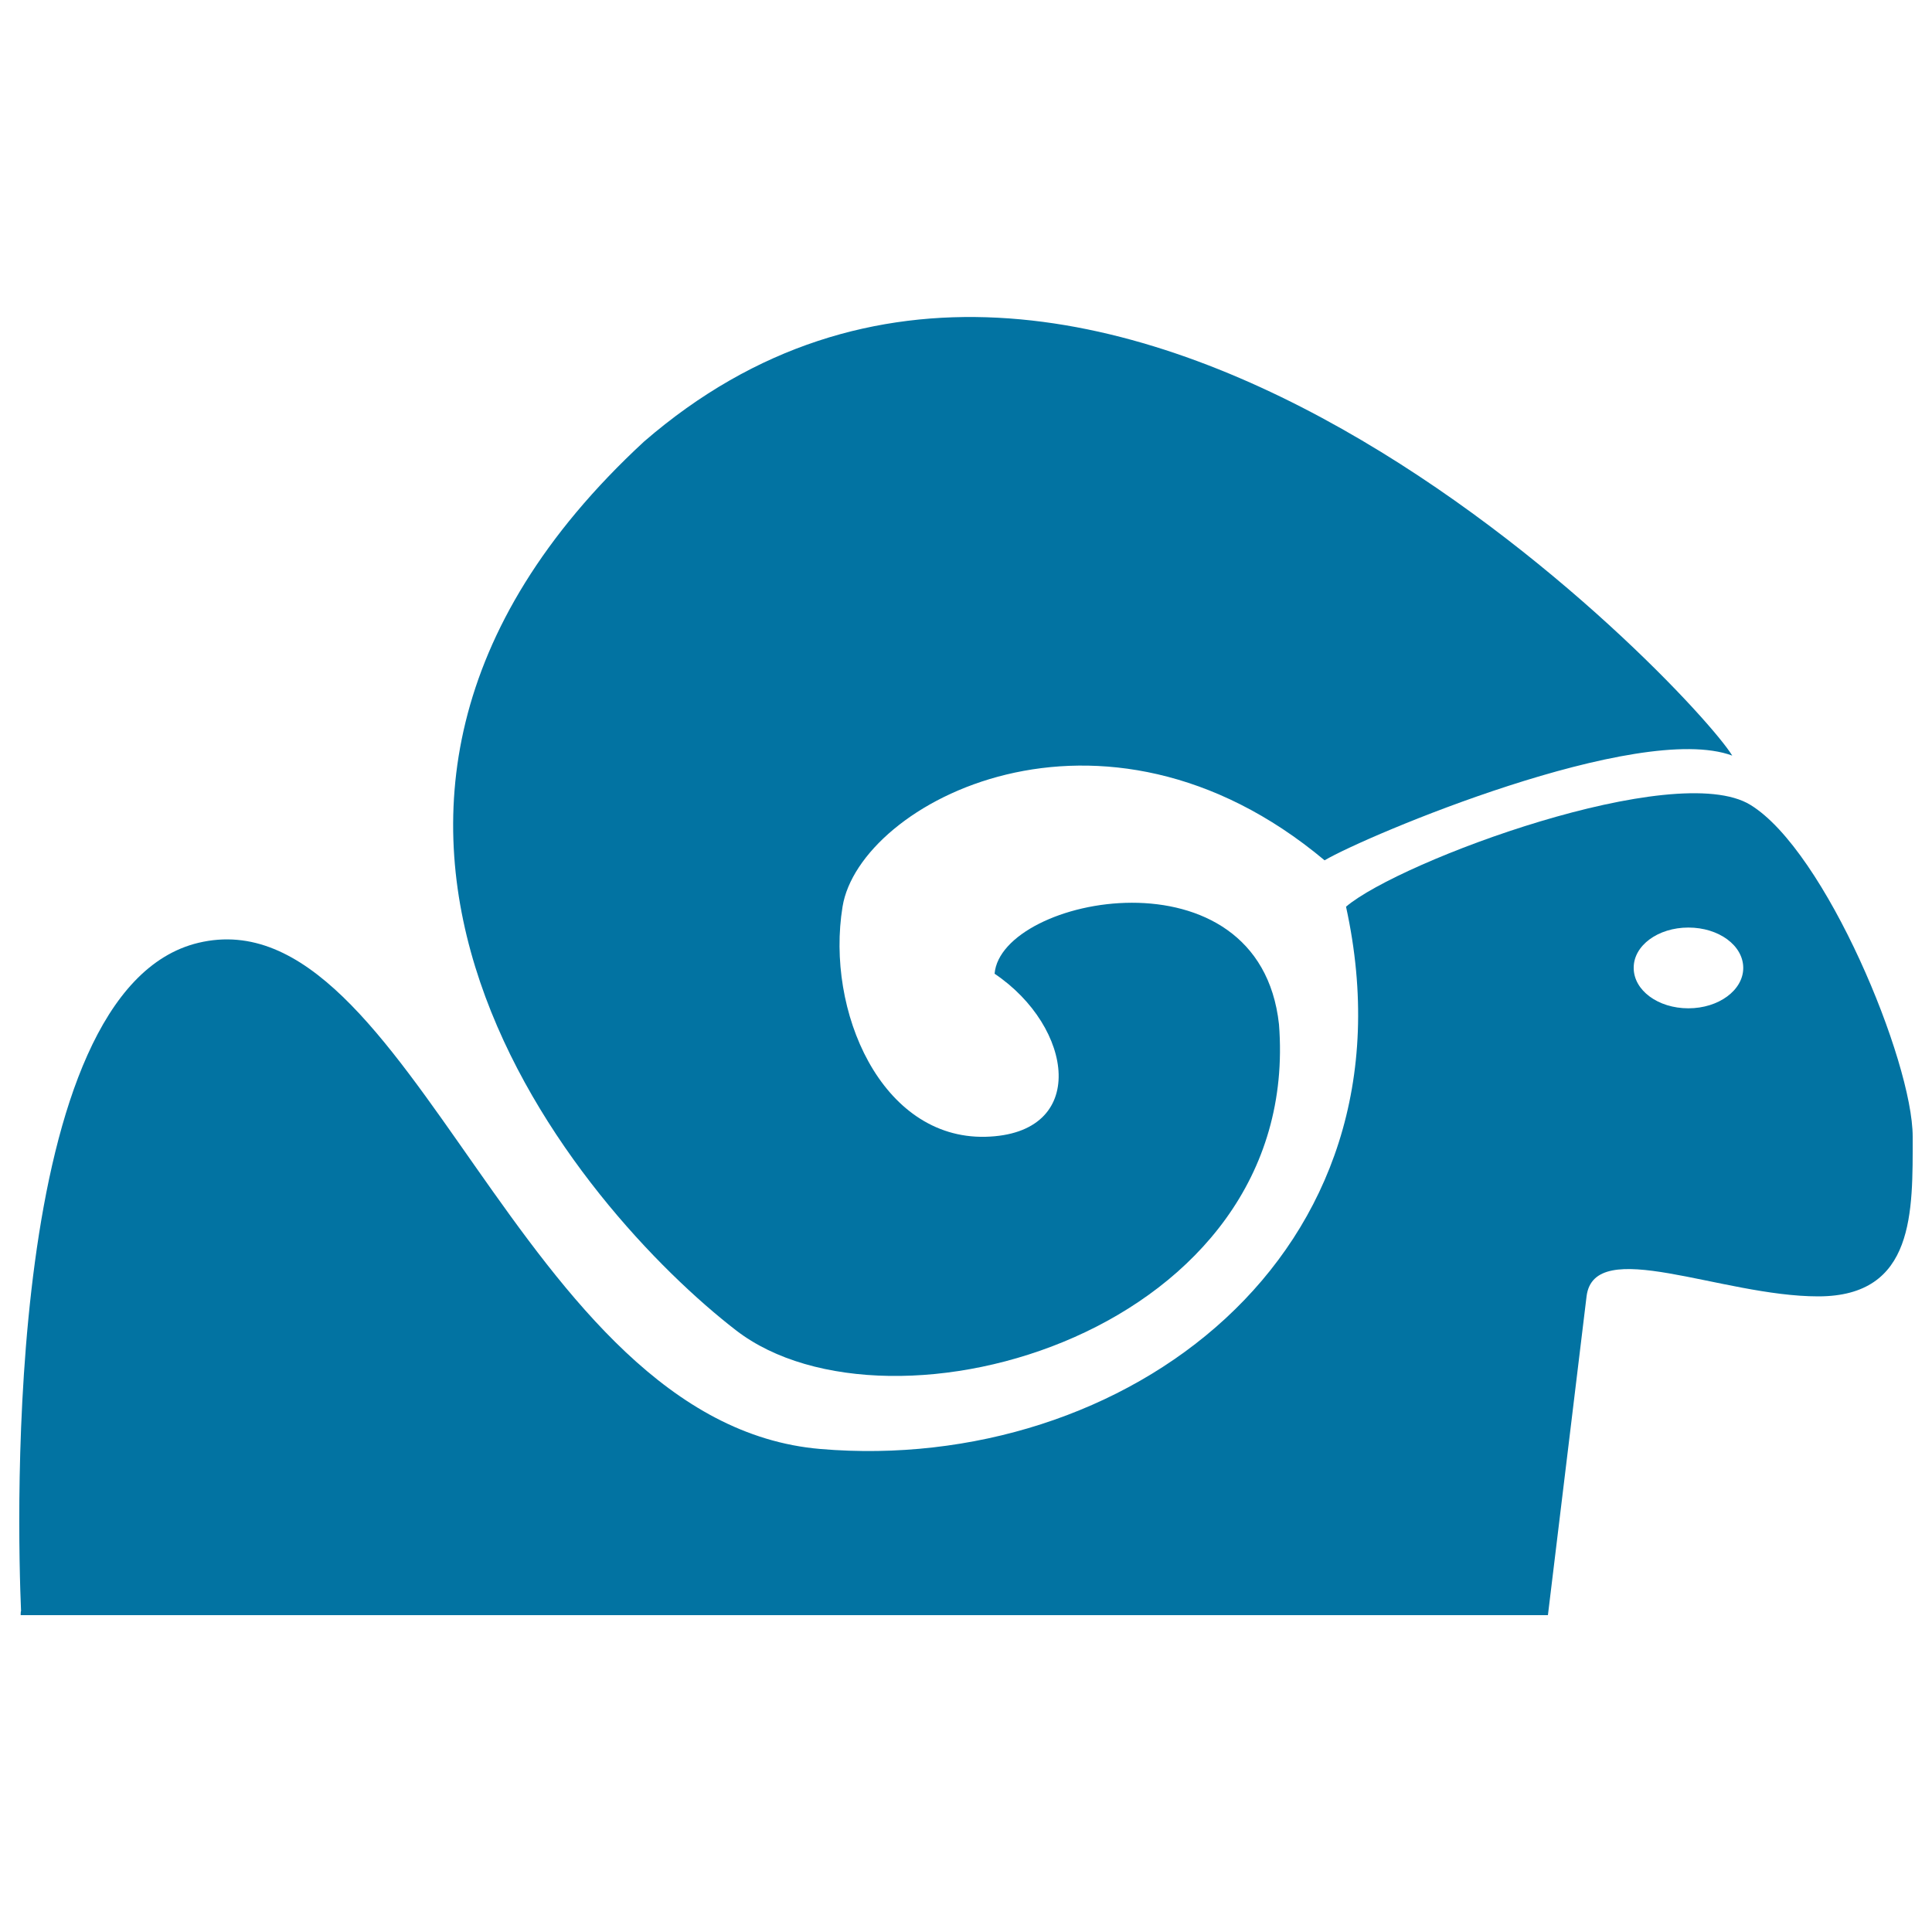 <svg xmlns="http://www.w3.org/2000/svg" viewBox="0 0 1000 1000" style="fill:#0273a2">
<title>Capricorn Symbol With Big Horn SVG icon</title>
<g><g><path d="M381,688.6c79.8,61.5,293.4,0.7,281-158.4c-10.1-92.8-143.9-66.3-147.2-26.2c40.9,27.5,49.1,83.1-4.8,84.4c-53.9,1.2-82.7-65.2-73.9-119.1c8.7-53.9,134.2-120.5,249.5-24c21.3-12.6,162.4-72.2,211-54.2c-20-33.1-331-363.7-563.3-162.5C123.4,422.7,301.2,627,381,688.6z"/><path d="M821.2,671c3.9-31.8,69.8,0,119.9,0c50.2,0,48.9-43.9,48.9-82.7c0-38.9-45.1-147.9-84-171.7c-38.8-23.8-181.4,29-209.3,52.7c39.6,180.7-115.2,294-272,280.7C268,736.8,213,461.7,102.7,488C1.3,512.2,9,789.2,10.9,834h-0.1c-0.1,0.6-0.1,1.4-0.1,2h790.5C807.3,785.3,818.5,693.7,821.2,671z M873.9,480.1c15.8,0,28.4,9.3,28.4,20.9c0,11.5-12.7,20.9-28.4,20.9c-15.7,0-28.3-9.3-28.3-20.9C845.5,489.4,858.2,480.1,873.9,480.1z"/></g></g>
</svg>